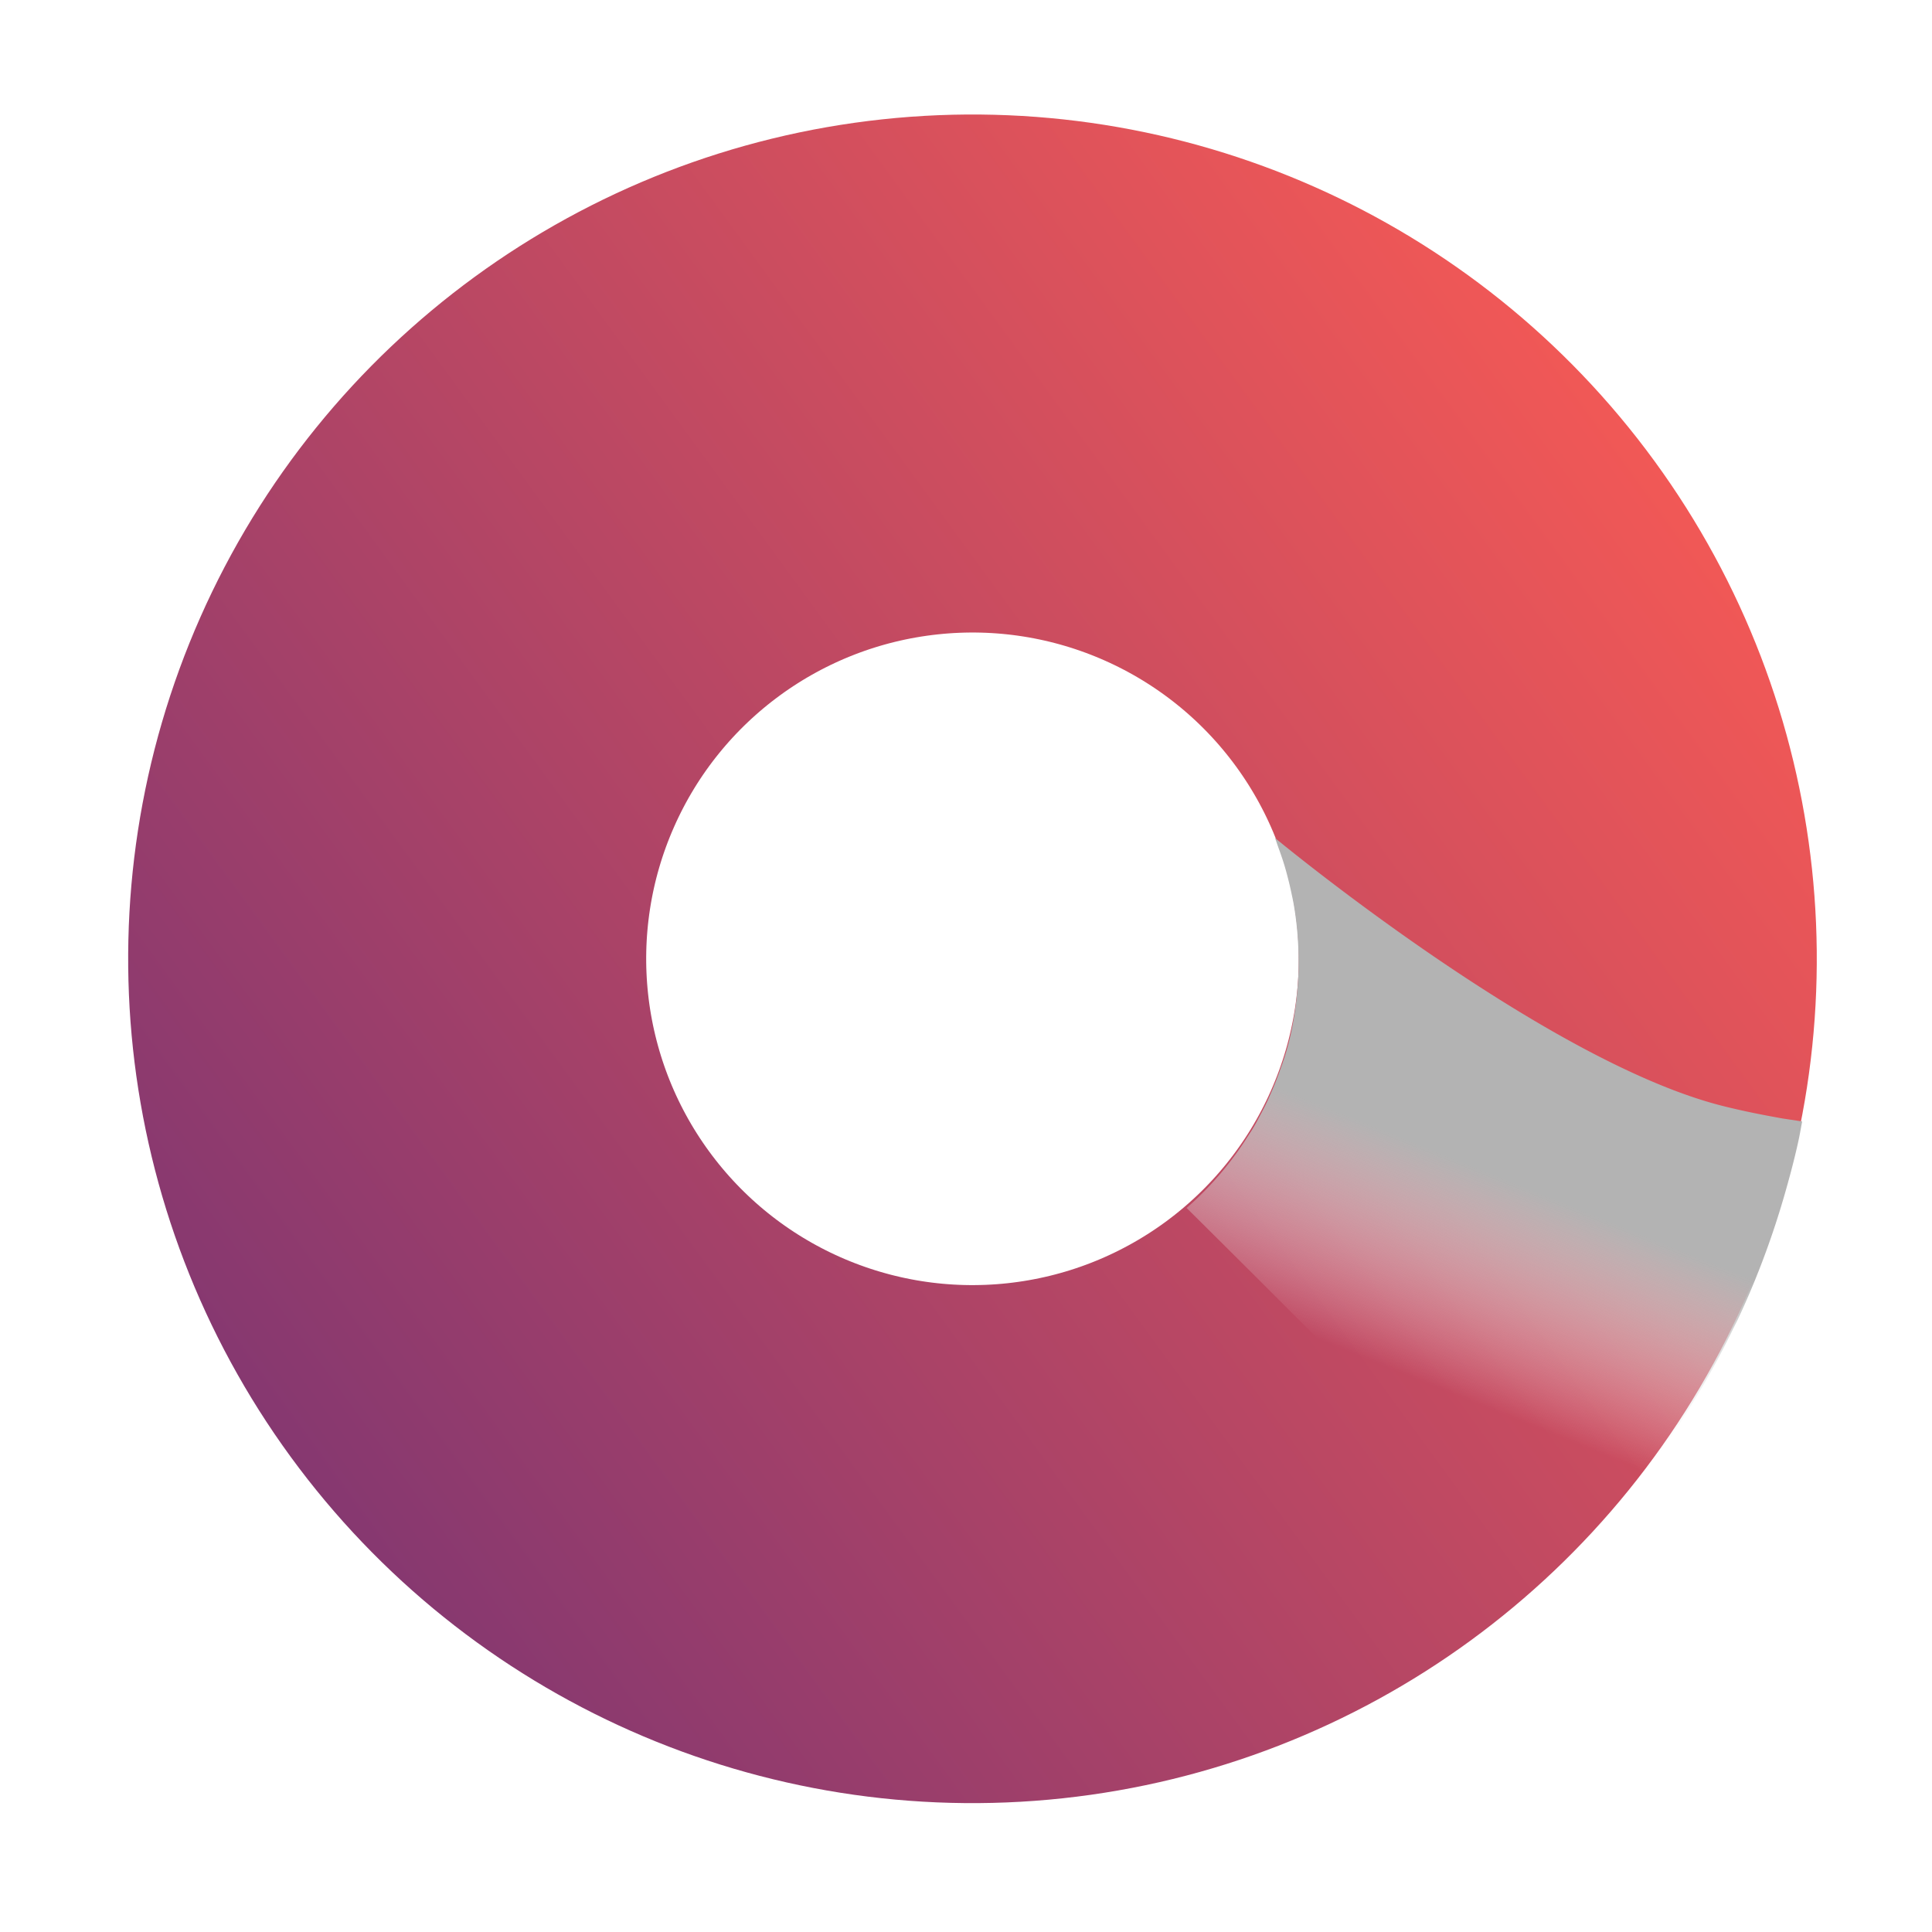 <svg xmlns="http://www.w3.org/2000/svg" xmlns:xlink="http://www.w3.org/1999/xlink" viewBox="0 0 400 400"><defs><style>.cls-1{isolation:isolate;}.cls-2{fill:none;stroke-miterlimit:10;stroke-width:107.25px;stroke:url(#New_Gradient_Swatch_2);}.cls-3{mix-blend-mode:multiply;fill:url(#linear-gradient);}</style><linearGradient id="New_Gradient_Swatch_2" x1="2759.53" y1="5949.75" x2="2759.53" y2="5600.13" gradientTransform="translate(5976.29 -2561.05) rotate(90)" gradientUnits="userSpaceOnUse"><stop offset="0" stop-color="#863870"/><stop offset="1" stop-color="#f15856"/></linearGradient><linearGradient id="linear-gradient" x1="407.26" y1="-15623.99" x2="391.69" y2="-15712.92" gradientTransform="matrix(0.98, 0.21, 0.21, -0.98, 3246.84, -15172.31)" gradientUnits="userSpaceOnUse"><stop offset="0.42" stop-color="#b3b3b3"/><stop offset="0.92" stop-color="#fff" stop-opacity="0"/></linearGradient></defs><title>people-cms-circle</title><g class="cls-1"><g id="Layer_1" data-name="Layer 1"><circle class="cls-2" cx="201.34" cy="198.49" r="121.18" transform="translate(-78.31 156.91) rotate(-36.13)"/><path id="top" class="cls-3" d="M369.86,231.69c-.75-.11-1.33-.21-1.89-.32-3.71-.67-7.41-1.42-11.12-2.35-37-9.21-92.88-55.53-92.88-55.53.24.6.43,1.22.65,1.83.43,1.18.85,2.36,1.22,3.56.26.84.49,1.68.71,2.53.29,1.09.55,2.19.79,3.31.17.82.36,1.64.5,2.47.29,1.62.5,3.25.67,4.89.07.63.11,1.25.16,1.89.12,1.62.18,3.25.18,4.89,0,.69,0,1.38,0,2.06q-.07,2.19-.28,4.39c-.06.62-.11,1.24-.19,1.88-.25,2.07-.57,4.14-1,6.22s-1,4.19-1.69,6.22c-.19.61-.42,1.2-.63,1.8-.48,1.37-1,2.72-1.55,4-.32.77-.67,1.53-1,2.29q-.73,1.56-1.55,3.07c-.47.9-.94,1.79-1.45,2.65-.36.62-.76,1.21-1.15,1.81a68.17,68.17,0,0,1-12.68,14.85c19.44,19.29,52.69,52.49,75.63,76.26l.25-.22q4.21-4,8.14-8.28l1.39-1.54c2.58-2.86,5.11-5.79,7.51-8.84l.1-.12c2.48-3.15,4.83-6.41,7.1-9.73.37-.53.72-1.06,1.08-1.6a175.44,175.44,0,0,0,11.93-20.88l1-2a175.49,175.49,0,0,0,8.7-22.56c.27-.87.53-1.75.79-2.63,1.13-3.89,2.19-7.83,3.07-11.86.28-1.3.74-3.92.74-3.92Z"/></g></g></svg>